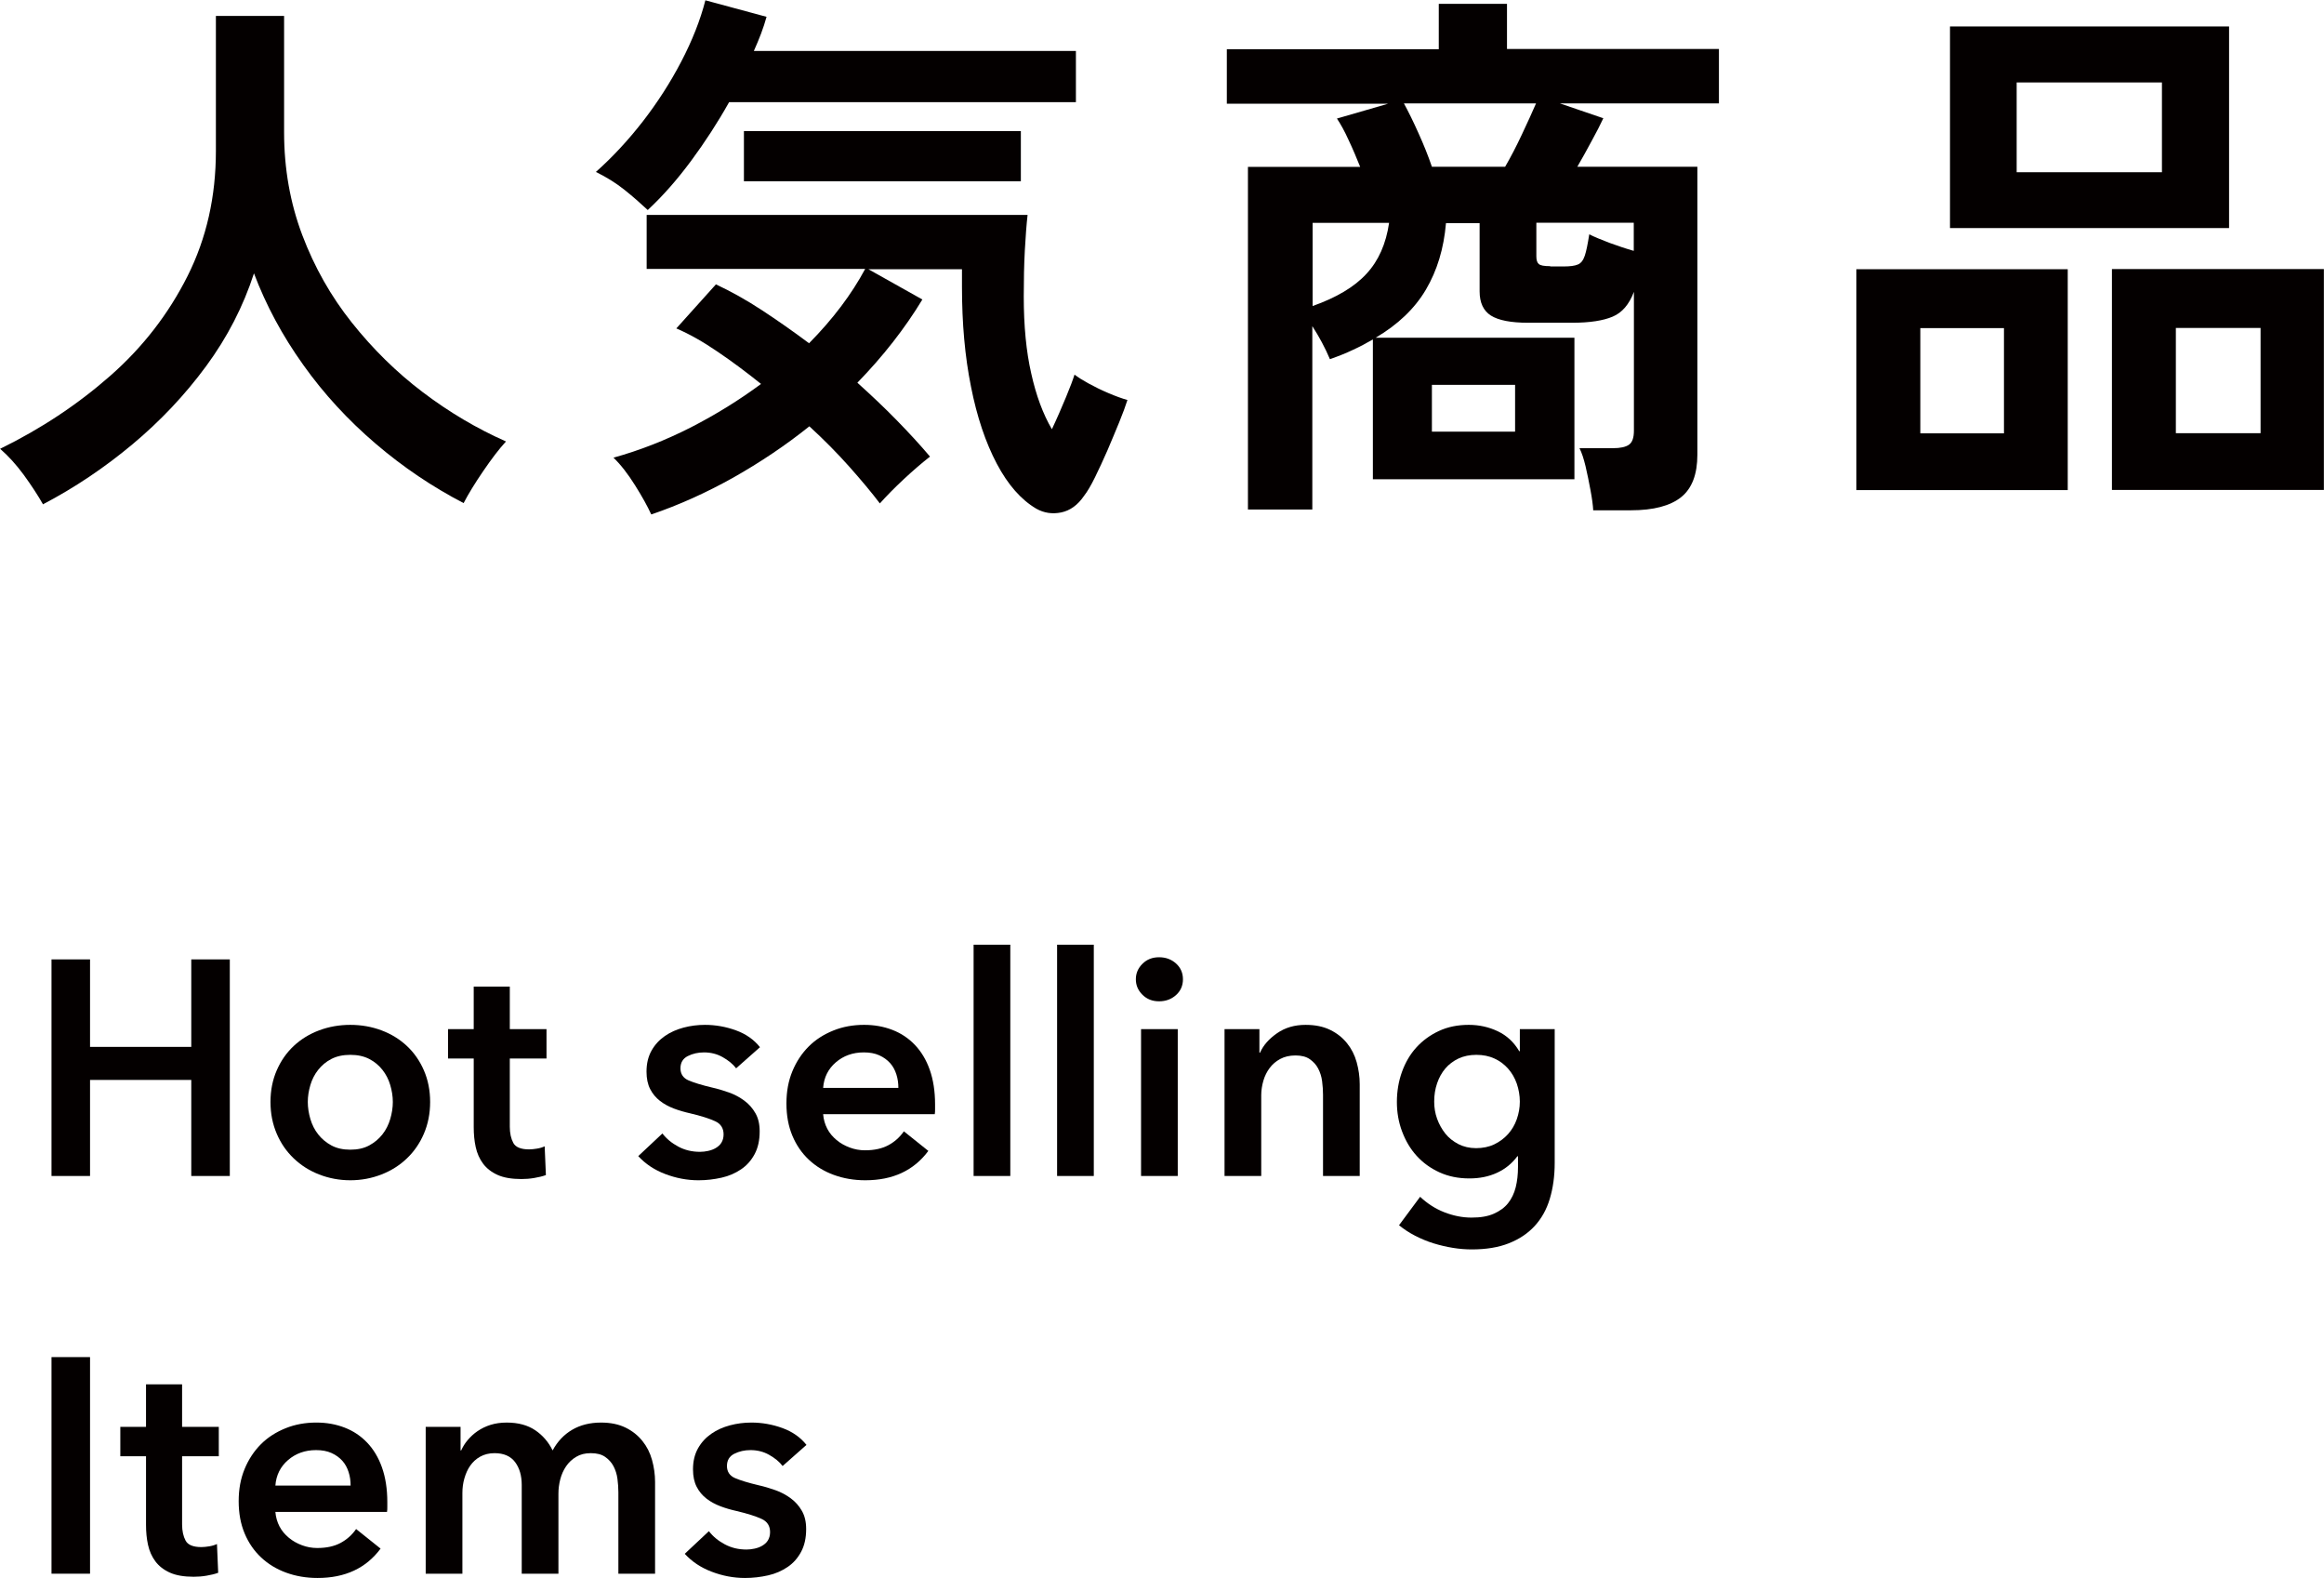 <?xml version="1.0" encoding="UTF-8"?>
<svg id="_レイヤー_2" data-name="レイヤー 2" xmlns="http://www.w3.org/2000/svg" width="53.61mm" height="36.39mm" viewBox="0 0 151.96 103.16">
  <defs>
    <style>
      .cls-1 {
        fill: #040000;
      }
    </style>
  </defs>
  <g id="_レイヤー_1-2" data-name="レイヤー 1">
    <g>
      <g>
        <path class="cls-1" d="m3.36,62.72h2.52v5.72h6.62v-5.72h2.52v14.16h-2.52v-6.28h-6.62v6.28h-2.52v-14.16Z"/>
        <path class="cls-1" d="m17.68,72.04c0-.76.14-1.45.41-2.07.27-.62.64-1.15,1.11-1.59.47-.44,1.02-.78,1.66-1.02.64-.24,1.32-.36,2.04-.36s1.4.12,2.04.36c.64.24,1.19.58,1.66,1.02.47.44.84.97,1.11,1.59.27.62.41,1.31.41,2.07s-.14,1.45-.41,2.08c-.27.63-.64,1.16-1.11,1.61-.47.45-1.02.8-1.66,1.05s-1.32.38-2.04.38-1.4-.13-2.04-.38c-.64-.25-1.19-.6-1.66-1.05-.47-.45-.84-.98-1.11-1.61-.27-.63-.41-1.32-.41-2.08Zm2.44,0c0,.37.06.75.17,1.12.11.37.28.71.51,1,.23.29.51.53.86.72s.76.28,1.24.28.89-.09,1.24-.28.63-.43.86-.72c.23-.29.4-.63.51-1,.11-.37.17-.75.17-1.12s-.06-.74-.17-1.11c-.11-.37-.28-.7-.51-.99-.23-.29-.51-.53-.86-.71s-.76-.27-1.24-.27-.89.09-1.24.27-.63.42-.86.71c-.23.29-.4.62-.51.99-.11.37-.17.74-.17,1.11Z"/>
        <path class="cls-1" d="m29.29,69.2v-1.92h1.68v-2.78h2.36v2.78h2.4v1.92h-2.4v4.46c0,.43.08.78.23,1.06.15.28.5.42,1.03.42.16,0,.33-.02.52-.05s.35-.08.5-.15l.08,1.88c-.21.08-.47.14-.76.19-.29.05-.57.07-.84.07-.64,0-1.16-.09-1.56-.27s-.72-.43-.95-.74c-.23-.31-.39-.67-.48-1.08-.09-.41-.13-.84-.13-1.31v-4.48h-1.68Z"/>
        <path class="cls-1" d="m48.13,69.84c-.21-.28-.51-.52-.88-.73-.37-.21-.78-.31-1.22-.31-.39,0-.74.08-1.06.24-.32.16-.48.43-.48.8s.18.64.53.79.87.31,1.55.47c.36.08.72.19,1.09.32.37.13.7.31,1,.53.3.22.54.49.73.82.19.33.28.72.28,1.19,0,.59-.11,1.08-.33,1.49-.22.41-.51.74-.88.99-.37.25-.79.44-1.28.55s-.99.17-1.51.17c-.75,0-1.47-.14-2.18-.41-.71-.27-1.29-.66-1.76-1.17l1.58-1.48c.27.35.61.63,1.04.86s.9.34,1.42.34c.17,0,.35-.02.53-.06.18-.04.35-.1.5-.19s.28-.2.37-.35c.09-.15.14-.33.14-.54,0-.4-.18-.69-.55-.86s-.92-.35-1.65-.52c-.36-.08-.71-.18-1.05-.31-.34-.13-.64-.29-.91-.5-.27-.21-.48-.46-.64-.77s-.24-.69-.24-1.14c0-.53.11-.99.33-1.38.22-.39.51-.7.87-.95.36-.25.77-.43,1.22-.55s.92-.18,1.4-.18c.69,0,1.37.12,2.03.36.66.24,1.18.61,1.57,1.1l-1.56,1.38Z"/>
        <path class="cls-1" d="m61.14,72.2v.32c0,.11,0,.21-.02.32h-7.3c.03.35.12.66.27.95.15.29.36.53.61.74.25.21.54.37.86.49.32.12.65.18,1,.18.6,0,1.11-.11,1.52-.33.41-.22.75-.52,1.02-.91l1.6,1.28c-.95,1.28-2.32,1.92-4.12,1.92-.75,0-1.43-.12-2.06-.35s-1.17-.56-1.63-.99c-.46-.43-.82-.95-1.08-1.57s-.39-1.32-.39-2.11.13-1.48.39-2.11c.26-.63.62-1.17,1.07-1.62.45-.45.99-.79,1.61-1.04.62-.25,1.29-.37,2.01-.37.67,0,1.28.11,1.85.33.57.22,1.06.55,1.47.98.41.43.74.97.97,1.62.23.65.35,1.4.35,2.27Zm-2.4-1.08c0-.31-.04-.6-.13-.88-.09-.28-.22-.53-.41-.74-.19-.21-.42-.38-.71-.51-.29-.13-.62-.19-1.01-.19-.72,0-1.33.22-1.83.65-.5.43-.78.99-.83,1.67h4.92Z"/>
        <path class="cls-1" d="m63.66,61.76h2.4v15.12h-2.4v-15.12Z"/>
        <path class="cls-1" d="m69.12,61.76h2.4v15.12h-2.4v-15.12Z"/>
        <path class="cls-1" d="m74.27,64.02c0-.39.14-.72.43-1.01s.65-.43,1.09-.43.81.14,1.11.41c.3.27.45.62.45,1.03s-.15.76-.45,1.03-.67.41-1.11.41-.8-.14-1.09-.43c-.29-.29-.43-.62-.43-1.01Zm.34,3.26h2.4v9.6h-2.4v-9.6Z"/>
        <path class="cls-1" d="m80.07,67.28h2.28v1.54h.04c.21-.48.58-.9,1.11-1.27s1.15-.55,1.87-.55c.63,0,1.16.11,1.61.33.45.22.81.51,1.1.87.29.36.5.77.63,1.24.13.47.2.95.2,1.44v6h-2.4v-5.32c0-.28-.02-.57-.06-.88s-.13-.58-.26-.83c-.13-.25-.32-.45-.55-.61s-.54-.24-.93-.24-.72.08-1,.23-.51.35-.69.59c-.18.24-.32.52-.41.83-.09.31-.14.63-.14.95v5.28h-2.4v-9.6Z"/>
        <path class="cls-1" d="m101.66,67.28v8.74c0,.87-.11,1.65-.32,2.35-.21.7-.54,1.29-.99,1.78s-1.01.86-1.69,1.13c-.68.27-1.49.4-2.42.4-.39,0-.8-.03-1.23-.1-.43-.07-.86-.17-1.28-.3-.42-.13-.82-.3-1.21-.5s-.73-.43-1.04-.68l1.38-1.86c.47.44.99.78,1.58,1.01.59.23,1.18.35,1.78.35s1.06-.08,1.45-.25c.39-.17.71-.4.94-.69s.4-.64.5-1.04c.1-.4.15-.84.15-1.33v-.7h-.04c-.35.47-.79.83-1.33,1.08s-1.14.37-1.81.37c-.72,0-1.37-.13-1.96-.4-.59-.27-1.08-.63-1.49-1.08-.41-.45-.72-.98-.95-1.59s-.34-1.25-.34-1.93.11-1.35.33-1.96c.22-.61.53-1.15.94-1.6.41-.45.9-.81,1.48-1.08.58-.27,1.23-.4,1.95-.4.68,0,1.31.14,1.9.42s1.05.71,1.4,1.3h.04v-1.44h2.28Zm-5.12,1.68c-.44,0-.83.08-1.17.24-.34.16-.63.38-.86.65s-.41.59-.54.97-.19.77-.19,1.2c0,.39.06.76.19,1.12.13.36.31.68.54.97s.52.51.86.69c.34.17.72.26,1.15.26s.84-.08,1.19-.25c.35-.17.65-.39.9-.67.25-.28.44-.6.57-.97.13-.37.2-.75.2-1.15s-.07-.8-.2-1.18c-.13-.37-.32-.7-.57-.98-.25-.28-.54-.5-.89-.66s-.74-.24-1.18-.24Z"/>
        <path class="cls-1" d="m3.36,88.72h2.52v14.16h-2.52v-14.16Z"/>
        <path class="cls-1" d="m7.86,95.2v-1.92h1.68v-2.78h2.36v2.78h2.4v1.92h-2.4v4.46c0,.43.08.78.23,1.06.15.28.5.42,1.03.42.16,0,.33-.02.52-.05s.35-.08.5-.15l.08,1.88c-.21.08-.47.14-.76.19-.29.05-.57.07-.84.07-.64,0-1.16-.09-1.56-.27s-.72-.43-.95-.74c-.23-.31-.39-.67-.48-1.08-.09-.41-.13-.84-.13-1.31v-4.48h-1.68Z"/>
        <path class="cls-1" d="m25.32,98.2v.32c0,.11,0,.21-.02.32h-7.3c.03.35.12.66.27.95.15.29.36.53.61.74.25.21.54.37.86.49.32.12.65.18,1,.18.6,0,1.11-.11,1.52-.33.41-.22.75-.52,1.02-.91l1.6,1.28c-.95,1.28-2.32,1.92-4.12,1.92-.75,0-1.43-.12-2.06-.35s-1.17-.56-1.63-.99c-.46-.43-.82-.95-1.08-1.57s-.39-1.32-.39-2.11.13-1.48.39-2.11c.26-.63.62-1.17,1.07-1.62.45-.45.99-.79,1.61-1.04.62-.25,1.29-.37,2.01-.37.67,0,1.28.11,1.85.33.57.22,1.06.55,1.47.98.41.43.74.97.97,1.62.23.65.35,1.4.35,2.27Zm-2.4-1.08c0-.31-.04-.6-.13-.88-.09-.28-.22-.53-.41-.74-.19-.21-.42-.38-.71-.51-.29-.13-.62-.19-1.01-.19-.72,0-1.33.22-1.83.65-.5.43-.78.99-.83,1.67h4.92Z"/>
        <path class="cls-1" d="m39.29,93c.63,0,1.16.11,1.61.33.45.22.81.51,1.1.87.29.36.5.77.63,1.24.13.47.2.95.2,1.44v6h-2.4v-5.32c0-.28-.02-.57-.06-.88s-.13-.58-.26-.83c-.13-.25-.32-.45-.55-.61s-.54-.24-.93-.24-.69.08-.96.24-.49.37-.66.62c-.17.25-.3.54-.38.85-.08.31-.12.62-.12.93v5.24h-2.4v-5.8c0-.6-.14-1.1-.43-1.49-.29-.39-.74-.59-1.35-.59-.36,0-.67.08-.94.23-.27.15-.48.35-.65.59s-.29.52-.38.83c-.09.31-.13.63-.13.95v5.28h-2.4v-9.6h2.28v1.54h.04c.11-.24.25-.47.43-.68.18-.21.39-.41.64-.58.25-.17.53-.31.85-.41.32-.1.67-.15,1.06-.15.75,0,1.37.17,1.86.5s.87.77,1.14,1.32c.32-.59.75-1.04,1.28-1.35s1.16-.47,1.88-.47Z"/>
        <path class="cls-1" d="m51.17,95.84c-.21-.28-.51-.52-.88-.73-.37-.21-.78-.31-1.22-.31-.39,0-.74.08-1.06.24-.32.16-.48.43-.48.8s.18.64.53.79.87.31,1.55.47c.36.08.72.19,1.09.32.37.13.7.31,1,.53.3.22.54.49.73.82.19.33.28.72.28,1.19,0,.59-.11,1.08-.33,1.49-.22.41-.51.74-.88.99-.37.25-.79.44-1.28.55s-.99.17-1.51.17c-.75,0-1.47-.14-2.18-.41-.71-.27-1.29-.66-1.76-1.17l1.58-1.48c.27.35.61.63,1.04.86s.9.34,1.42.34c.17,0,.35-.02.53-.06.18-.04.35-.1.5-.19s.28-.2.37-.35c.09-.15.14-.33.14-.54,0-.4-.18-.69-.55-.86s-.92-.35-1.65-.52c-.36-.08-.71-.18-1.05-.31-.34-.13-.64-.29-.91-.5-.27-.21-.48-.46-.64-.77s-.24-.69-.24-1.14c0-.53.11-.99.33-1.38.22-.39.51-.7.87-.95.36-.25.77-.43,1.22-.55s.92-.18,1.4-.18c.69,0,1.37.12,2.03.36.66.24,1.18.61,1.57,1.1l-1.56,1.38Z"/>
      </g>
      <g>
        <path class="cls-1" d="m2.81,32.98c-.34-.6-.76-1.24-1.26-1.93-.5-.68-1.02-1.25-1.55-1.71,2.66-1.3,5.06-2.89,7.2-4.77,2.14-1.88,3.82-4.06,5.06-6.53s1.85-5.2,1.85-8.17V1.04h4.46v7.6c0,2.4.4,4.64,1.19,6.73s1.87,4,3.24,5.72,2.92,3.25,4.64,4.55c1.73,1.31,3.54,2.38,5.44,3.22-.46.5-.95,1.15-1.49,1.94s-.97,1.49-1.28,2.09c-2.04-1.06-3.96-2.35-5.76-3.89-1.8-1.54-3.38-3.25-4.73-5.15-1.36-1.9-2.43-3.89-3.22-5.98-.7,2.16-1.74,4.18-3.13,6.07s-3,3.59-4.82,5.11c-1.82,1.52-3.77,2.83-5.83,3.91Z"/>
        <path class="cls-1" d="m42.34,13.72c-.46-.43-.96-.87-1.51-1.31-.55-.44-1.18-.83-1.87-1.17,1.08-.96,2.1-2.06,3.06-3.29.96-1.24,1.8-2.54,2.52-3.92.72-1.38,1.25-2.72,1.58-4.01l4,1.08c-.1.36-.22.73-.36,1.1-.14.37-.3.75-.47,1.13h21.06v3.35h-22.68c-.74,1.32-1.57,2.6-2.48,3.83s-1.86,2.31-2.84,3.22Zm.22,19.87c-.22-.48-.56-1.1-1.03-1.85s-.94-1.36-1.42-1.82c1.73-.48,3.41-1.14,5.06-1.98,1.64-.84,3.17-1.79,4.59-2.84-.96-.77-1.91-1.48-2.86-2.12-.95-.65-1.84-1.15-2.68-1.51l2.59-2.88c.98.46,1.99,1.02,3.01,1.69,1.02.67,2.05,1.39,3.08,2.16,1.56-1.58,2.78-3.2,3.67-4.86h-14.29v-3.53h24.91c-.07.62-.13,1.4-.18,2.32-.05.92-.07,1.93-.07,3.01,0,1.92.16,3.6.49,5.04.32,1.44.77,2.65,1.35,3.64.34-.72.64-1.42.92-2.09.28-.67.46-1.16.56-1.48.22.17.52.36.92.58.4.22.83.43,1.3.63.47.2.88.35,1.24.45-.12.38-.3.87-.54,1.46s-.5,1.2-.77,1.84c-.28.64-.55,1.22-.81,1.75-.26.53-.5.94-.72,1.22-.41.6-.91.96-1.49,1.08s-1.13.04-1.64-.25c-.98-.58-1.84-1.55-2.57-2.93-.73-1.38-1.3-3.06-1.69-5.04-.4-1.98-.59-4.16-.59-6.53v-1.15h-6.12l3.53,1.98c-1.15,1.9-2.57,3.71-4.25,5.44.91.82,1.77,1.63,2.57,2.45.8.82,1.53,1.61,2.18,2.38-.55.43-1.13.93-1.73,1.49-.6.56-1.12,1.09-1.55,1.57-.53-.7-1.19-1.49-1.98-2.38-.79-.89-1.67-1.78-2.63-2.66-1.56,1.25-3.22,2.36-4.97,3.35-1.75.98-3.54,1.79-5.36,2.41Zm6.08-21.74v-3.28h18.11v3.28h-18.11Z"/>
        <path class="cls-1" d="m104.18,33.37c-.02-.36-.08-.8-.18-1.33-.1-.53-.2-1.04-.32-1.55-.12-.5-.25-.9-.4-1.19h2.2c.48,0,.83-.08,1.04-.23.22-.16.32-.46.32-.92v-9.07c-.31.82-.77,1.36-1.39,1.62-.61.26-1.49.4-2.65.4h-2.88c-1.13,0-1.94-.16-2.43-.47s-.74-.84-.74-1.58v-4.46h-2.2c-.14,1.66-.58,3.1-1.31,4.34s-1.83,2.29-3.29,3.15h13v9.25h-13.18v-9.14c-.41.24-.84.47-1.3.68-.46.22-.96.42-1.51.61-.31-.74-.7-1.46-1.15-2.16v11.99h-4.21V10.91h7.34c-.24-.6-.49-1.19-.76-1.76-.26-.58-.52-1.04-.76-1.4l3.35-.97h-10.55v-3.56h13.86V.25h4.46v2.95h13.86v3.56h-10.4l2.84.97c-.19.41-.44.9-.76,1.48-.31.58-.62,1.14-.94,1.69h7.85v18.83c0,1.27-.35,2.2-1.06,2.77s-1.81.86-3.29.86h-2.48Zm-18.36-13.36c1.56-.55,2.74-1.25,3.53-2.11.79-.85,1.28-1.96,1.48-3.33h-5v5.44Zm7.81-9.11h4.79c.36-.62.73-1.33,1.1-2.12s.68-1.46.92-2.02h-8.64c.29.53.61,1.18.95,1.94.35.77.64,1.5.88,2.2Zm0,17.32h5.44v-3.06h-5.44v3.06Zm7.74-10.8h.86c.43,0,.75-.04.95-.13.2-.08.35-.28.45-.58.1-.3.19-.76.29-1.39.34.17.78.35,1.33.56.55.2,1.08.38,1.58.52v-1.84h-6.37v2.2c0,.24.05.41.16.5.11.1.35.14.74.14Z"/>
        <path class="cls-1" d="m121.39,32.04v-14.44h13.82v14.44h-13.82Zm4.18-3.71h5.47v-6.88h-5.47v6.88Zm1.94-13.43V1.73h18.25v13.18h-18.25Zm4.36-3.64h9.5v-5.87h-9.5v5.87Zm6.23,20.77v-14.44h13.86v14.44h-13.86Zm4.18-3.71h5.54v-6.88h-5.54v6.88Z"/>
      </g>
    </g>
  </g>
</svg>